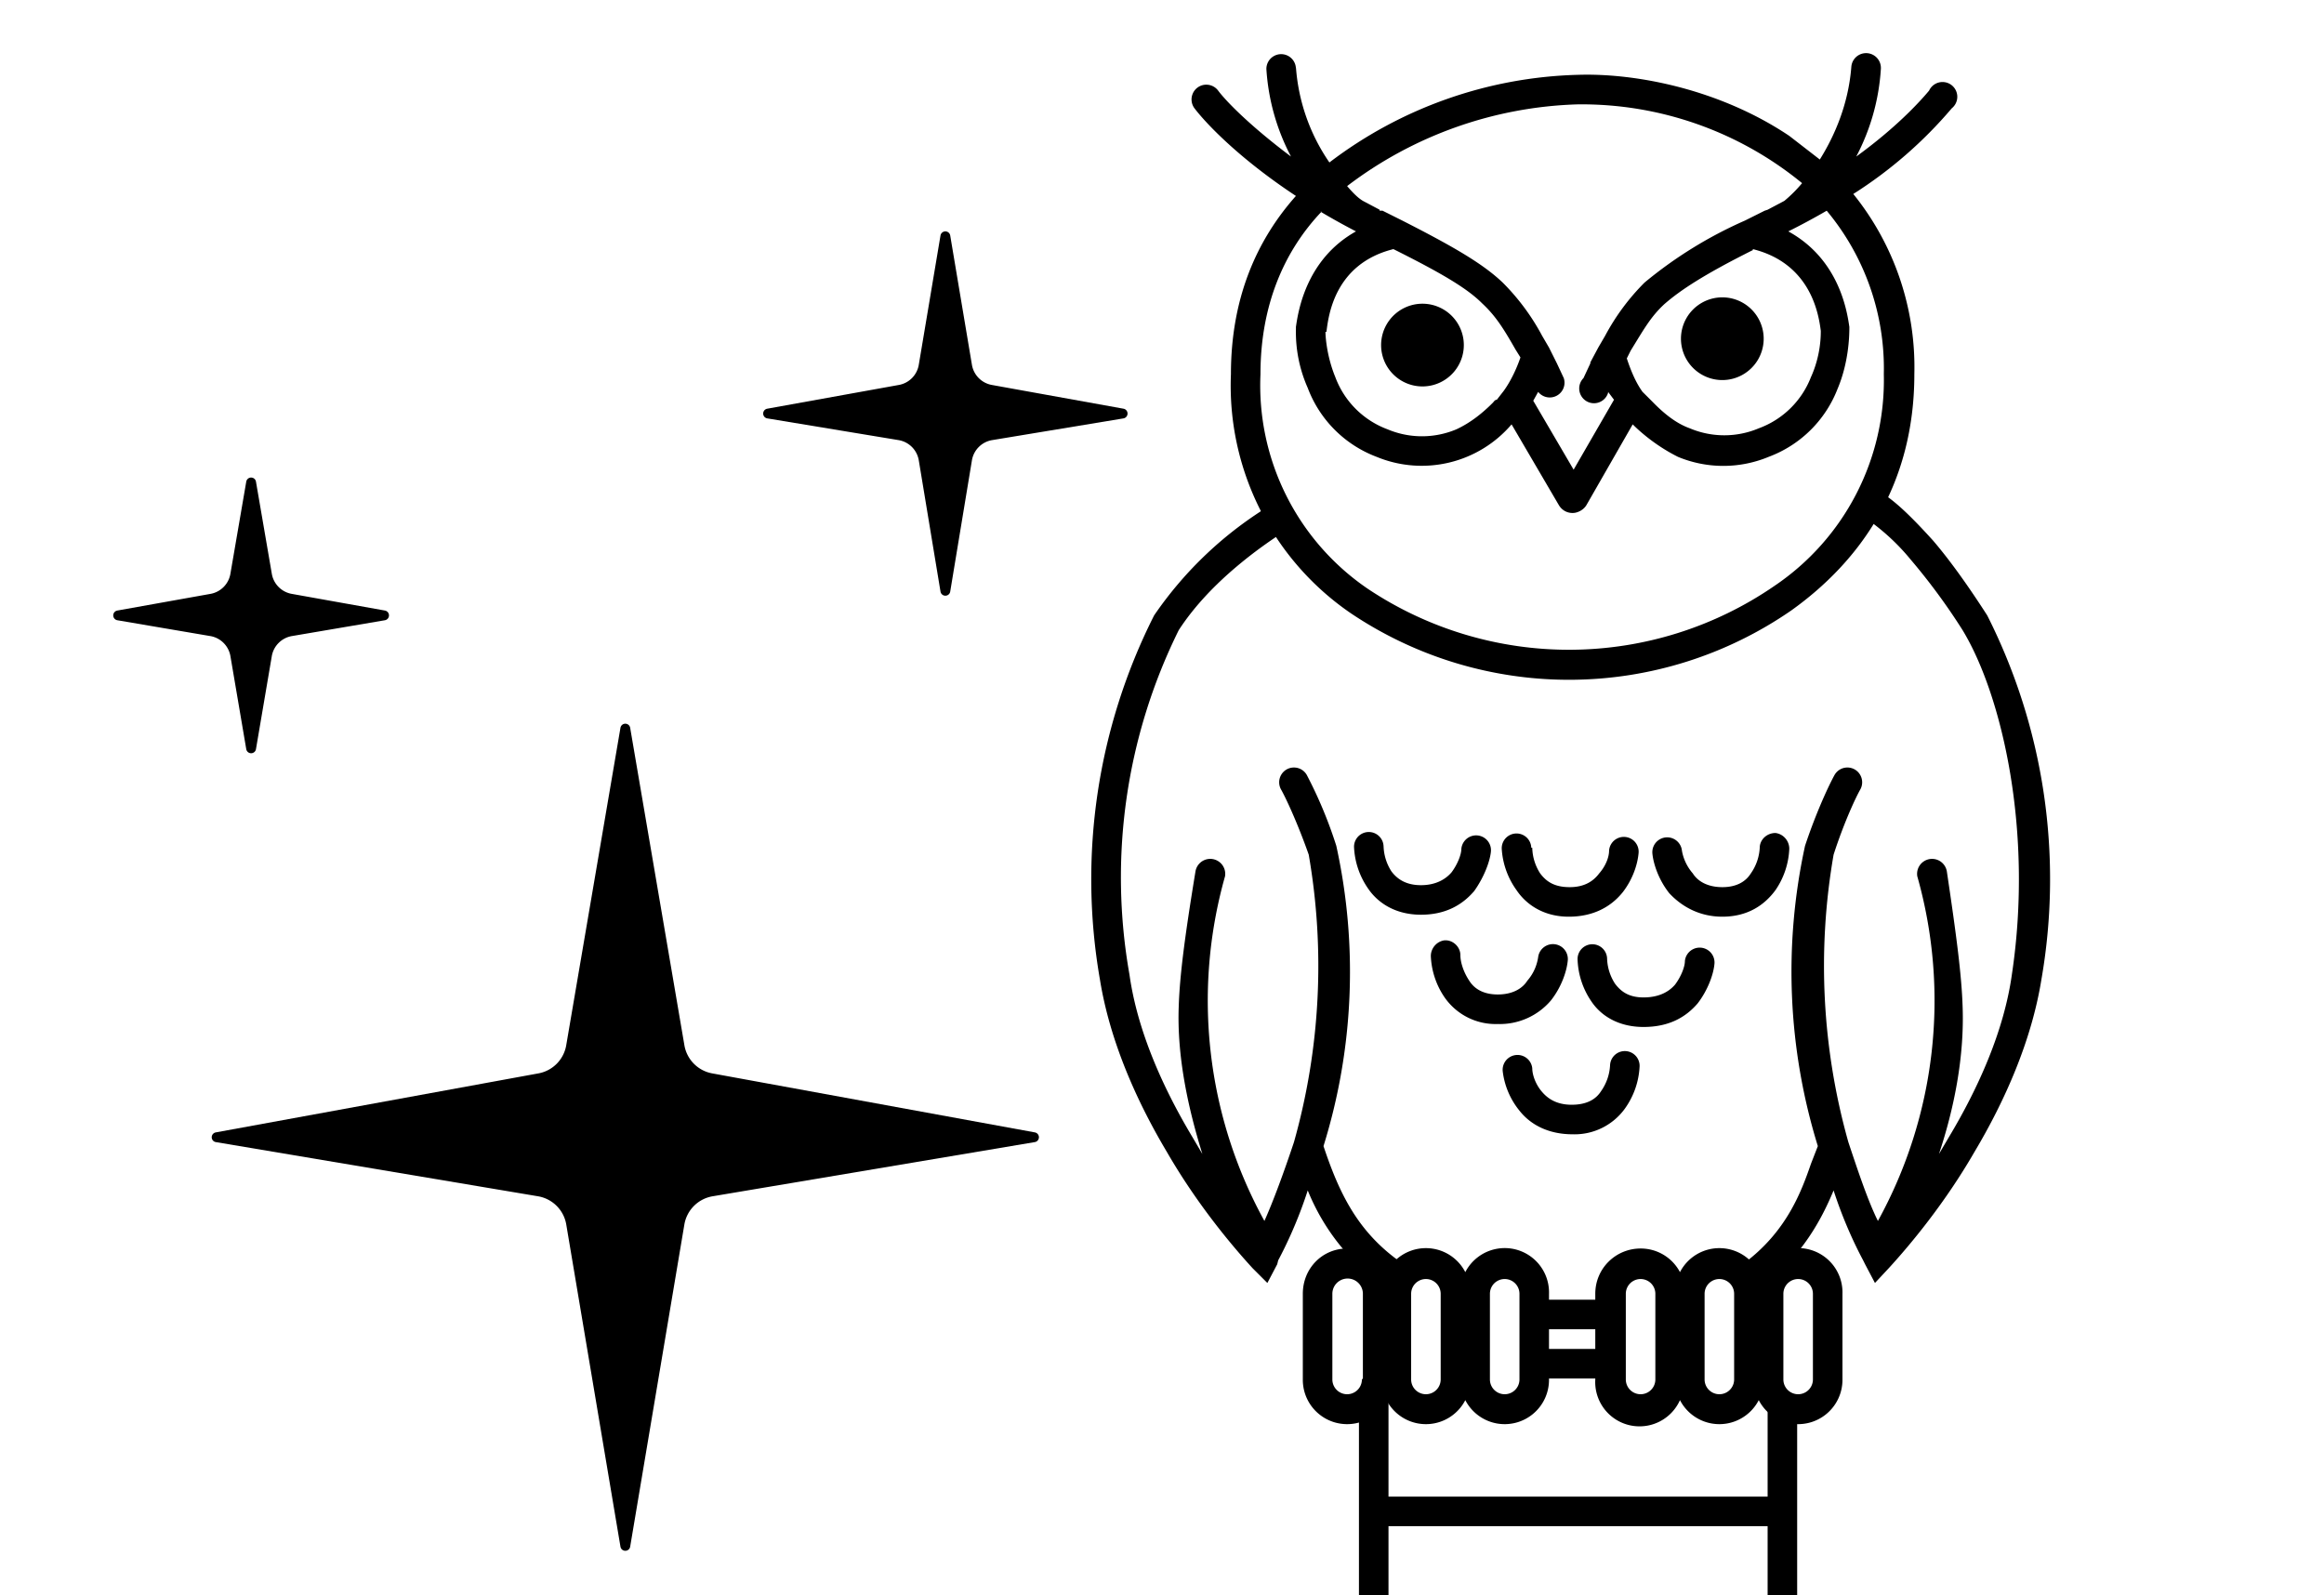 <svg
		fill="currentColor"
		xmlns="http://www.w3.org/2000/svg"
		viewBox="0 0 236 162"
		class="fill-token"
	>
		<g clip-path="url(#a)">
			<path
				d="M58 106.2 63.5 74l5.5 32.2a4 4 0 0 0 3.2 3.3l32.8 6-32.7 5.5a4 4 0 0 0-3.3 3.3L63.5 157 58 124.3a4 4 0 0 0-3.3-3.3L22 115.5l32.8-6a4 4 0 0 0 3.2-3.3Z"
				fill="currentColor"
			/>
			<path
				d="M58 106.2 63.5 74l5.5 32.2a4 4 0 0 0 3.2 3.3l32.8 6-32.7 5.5a4 4 0 0 0-3.3 3.3L63.5 157 58 124.3a4 4 0 0 0-3.3-3.3L22 115.5l32.8-6a4 4 0 0 0 3.2-3.3Z"
				fill="currentColor"
			/>
			<path
				d="M58 106.2 63.5 74l5.5 32.2a4 4 0 0 0 3.2 3.3l32.8 6-32.7 5.5a4 4 0 0 0-3.3 3.3L63.5 157 58 124.3a4 4 0 0 0-3.3-3.3L22 115.5l32.8-6a4 4 0 0 0 3.2-3.3Z"
				stroke="currentColor"
				stroke-linejoin="round"
			/>
			<path
				d="M93.8 37.1 96 24l2.2 13.1a3 3 0 0 0 2.5 2.5L114 42l-13.3 2.2a3 3 0 0 0-2.5 2.5L96 60l-2.2-13.3a3 3 0 0 0-2.5-2.5L78 42l13.3-2.4a3 3 0 0 0 2.5-2.5Z"
				fill="currentColor"
			/>
			<path
				d="M93.8 37.1 96 24l2.2 13.1a3 3 0 0 0 2.5 2.5L114 42l-13.3 2.2a3 3 0 0 0-2.5 2.5L96 60l-2.2-13.3a3 3 0 0 0-2.5-2.5L78 42l13.3-2.4a3 3 0 0 0 2.5-2.5Z"
				fill="currentColor"
			/>
			<path
				d="M93.8 37.1 96 24l2.2 13.1a3 3 0 0 0 2.5 2.5L114 42l-13.3 2.2a3 3 0 0 0-2.5 2.5L96 60l-2.2-13.3a3 3 0 0 0-2.5-2.5L78 42l13.3-2.4a3 3 0 0 0 2.5-2.5Z"
				stroke="currentColor"
				stroke-linejoin="round"
			/>
			<path
				d="m23.9 58.3 1.6-9.3 1.6 9.3a3 3 0 0 0 2.4 2.5l9.5 1.7-9.4 1.6a3 3 0 0 0-2.5 2.5L25.5 76l-1.6-9.4a3 3 0 0 0-2.5-2.5L12 62.5l9.5-1.7a3 3 0 0 0 2.4-2.5Z"
				fill="currentColor"
			/>
			<path
				d="m23.9 58.3 1.6-9.3 1.6 9.3a3 3 0 0 0 2.4 2.5l9.5 1.7-9.4 1.6a3 3 0 0 0-2.5 2.5L25.5 76l-1.6-9.4a3 3 0 0 0-2.5-2.5L12 62.5l9.5-1.7a3 3 0 0 0 2.4-2.5Z"
				fill="currentColor"
			/>
			<path
				d="m23.9 58.3 1.6-9.3 1.6 9.3a3 3 0 0 0 2.4 2.5l9.5 1.7-9.4 1.6a3 3 0 0 0-2.5 2.5L25.5 76l-1.6-9.4a3 3 0 0 0-2.5-2.5L12 62.5l9.5-1.7a3 3 0 0 0 2.4-2.5Z"
				stroke="currentColor"
				stroke-linejoin="round"
			/>
			<path
				fill-rule="evenodd"
				clip-rule="evenodd"
				d="M138 142.6c1-.4 2-1 2-1.6l.5-4h1.5c-.2.7-.3 2-.2 3h-.8v183h38.5V140h-2.1l.6-2v-1h1.7l.3 3c.2 1 .9 3 2.5 3v180a3 3 0 0 1-3 3H141a3 3 0 0 1-3-3V142.6Zm32-5.6h1.1l.4 1.5c-.2.4-.3 1-.3 1.5h-1.6a4 4 0 0 0 .4-1.5V137Zm-22 0h1.5v3H148v-3Zm8 3-.5-3h8v3H156Z"
				fill="currentColor"
			/>
			<path stroke="currentColor" stroke-width="3" d="M140 153.5h40" />
			<path d="M149 162v80.5" stroke="currentColor" stroke-width="5" />
			<path
				fill-rule="evenodd"
				clip-rule="evenodd"
				d="M189.7 52.8a1.5 1.5 0 1 1 1.6-2.6c1.4.9 3.1 2.6 5 4.7 1.8 2.1 3.7 4.8 5.5 7.6a59.4 59.4 0 0 1 5.5 37c-1 6.2-3.7 12.3-6.8 17.5-3 5.2-6.5 9.4-8.7 11.8l-1.4 1.5-1-1.9-.2-.4c-.8-1.5-2-4-3-7.1-1.2 2.9-3.2 6.7-7.3 9.8a1.5 1.5 0 1 1-1.8-2.4c4.3-3.2 5.8-7.2 6.8-10.1l.7-1.8a60 60 0 0 1-1.3-30.5c1.2-3.6 2.5-6.3 3-7.2a1.5 1.5 0 1 1 2.6 1.5c-.4.7-1.6 3.2-2.7 6.6a66 66 0 0 0 1.5 29.2c1 3 2 6 3 8a46.4 46.4 0 0 0 4-35 1.5 1.5 0 1 1 3-.5c1 6.7 1.5 10.6 1.6 13.7.2 5.2-.9 10.5-2.4 15l1-1.7c3-5 5.6-10.8 6.4-16.5 2.2-14.6-1-28.4-5-35a63.3 63.3 0 0 0-5.3-7.2 22 22 0 0 0-4.3-4Zm-59 1a1.5 1.5 0 1 0-1.5-2.6 38.5 38.5 0 0 0-12 11.3 59.4 59.4 0 0 0-5.5 37c1 6.2 3.7 12.3 6.8 17.5 3 5.2 6.5 9.4 8.7 11.8l1.5 1.5 1-1.9.1-.4c.8-1.5 2-4 3-7.1a22 22 0 0 0 7.8 9.8 1.5 1.5 0 0 0 1.8-2.4c-4.5-3.1-6.4-7.1-8-11.9a59.6 59.6 0 0 0 1.3-30.5 44.8 44.8 0 0 0-3-7.2 1.5 1.5 0 0 0-2.6 1.5c.4.7 1.6 3.2 2.8 6.6a66 66 0 0 1-1.5 29.2c-1 3-2.1 6-3 8a46.4 46.4 0 0 1-4-35 1.5 1.5 0 1 0-3-.5c-1.1 6.7-1.6 10.6-1.7 13.7-.2 5.2 1 10.5 2.4 15l-1-1.7c-3-5-5.6-10.8-6.4-16.5a56.6 56.6 0 0 1 5-35c3.3-5.1 8.8-8.8 11-10.2Z"
				fill="currentColor"
			/>
			<path
				fill-rule="evenodd"
				clip-rule="evenodd"
				d="M138.4 140v-8.6a1.5 1.5 0 0 0-3.1 0v8.7a1.5 1.5 0 0 0 3 0Zm-1.6-13.2c-2.5 0-4.5 2-4.5 4.6v8.7a4.5 4.5 0 0 0 8.5 2.1 4.5 4.5 0 0 0 8 0 4.5 4.5 0 0 0 8.5-2.1v-8.7a4.5 4.5 0 0 0-8.5-2.2 4.5 4.5 0 0 0-8 0 4.5 4.5 0 0 0-4-2.4Zm9.5 13.3v-8.7a1.5 1.5 0 1 0-3 0v8.7a1.5 1.5 0 1 0 3 0Zm8-8.7v8.7a1.5 1.5 0 0 1-3 0v-8.7a1.5 1.5 0 1 1 3 0ZM131.6 7a1.5 1.5 0 1 0-3 0 22 22 0 0 0 2.5 8.9c-4-3-6.5-5.5-7.4-6.7a1.5 1.5 0 1 0-2.4 1.8c1.3 1.7 4.7 5.2 10.3 8.9-4 4.5-6.6 10.4-6.6 18.1a28 28 0 0 0 12.2 24.3 39.7 39.7 0 0 0 44.7-.3c7-5 12.5-12.7 12.5-24a28 28 0 0 0-6.2-18.3 44 44 0 0 0 10-8.7 1.5 1.5 0 1 0-2.3-1.8c-1 1.2-3.4 3.8-7.4 6.7A22 22 0 0 0 191 7a1.5 1.5 0 0 0-3-.2c-.3 3.8-1.7 7-3.2 9.4l-3.1-2.4c-7-4.7-15.5-6.4-21.5-6.2a43.5 43.5 0 0 0-25.2 8.9 19.5 19.5 0 0 1-3.4-9.7Zm2.6 14.5c-3.8 4-6.2 9.5-6.2 16.5a25 25 0 0 0 10.9 21.8 36.8 36.8 0 0 0 41.3-.3A25.2 25.2 0 0 0 191.3 38a25 25 0 0 0-5.8-16.6 69.8 69.8 0 0 1-3.9 2.1c5.3 2.9 6 8.4 6.2 9.7v.1c0 1-.1 3.6-1.2 6.2a12 12 0 0 1-7 6.9 12 12 0 0 1-9.2 0c-2-1-3.6-2.3-4.6-3.3l-4.7 8.2c-.3.5-.9.8-1.4.8-.6 0-1.1-.3-1.4-.8l-4.8-8.2a12 12 0 0 1-13.7 3.3 12 12 0 0 1-7-7 14 14 0 0 1-1.2-6v-.2c.2-1.3.9-6.8 6.1-9.7a69.7 69.7 0 0 1-3.6-2Zm25.6 26.2-4.1-7 .5-.9a1.5 1.5 0 0 0 2.6-1.4l-.7-1.5-.8-1.6-.7-1.2a22.8 22.8 0 0 0-4-5.4c-2-1.9-4.9-3.6-10.2-6.3l-1.2-.6-.8-.4h-.3v-.1l-1.7-.9c-.5-.3-1-.8-1.6-1.5a40.6 40.6 0 0 1 23.4-8.3 35.3 35.3 0 0 1 22.8 8 14 14 0 0 1-1.8 1.8l-1.7.9-.3.1-.8.4-1.2.6a43.2 43.2 0 0 0-10.2 6.3 22.8 22.8 0 0 0-4 5.4l-.7 1.2-.8 1.5v.1l-.7 1.5a1.5 1.5 0 1 0 2.5 1.5v-.1l.6.8-4.1 7.1Zm-25.1-14c.2-1.6.8-6.9 6.8-8.4 5 2.5 7.5 4 9 5.5 1.4 1.3 2.2 2.6 3.4 4.7l.5.8c-.3.9-.9 2.3-1.7 3.4l-.7.9c-.2 0-.3.2-.4.3-1 1-2.2 2-3.7 2.7a9 9 0 0 1-7 0 9 9 0 0 1-5.3-5.3c-.9-2.2-1-4.2-1-4.6Zm43.3-8.4c6 1.5 6.7 6.8 6.9 8.3 0 .5 0 2.5-1 4.7a9 9 0 0 1-5.3 5.2 9 9 0 0 1-7 0C170.2 43 169 42 168 41a141.8 141.8 0 0 0-1.2-1.2c-.8-1.1-1.3-2.5-1.6-3.4l.4-.8c1.3-2.1 2-3.4 3.4-4.7 1.6-1.4 4-3 9-5.5Zm-29.4 9.1a4.2 4.2 0 1 1-8.3 0 4.2 4.2 0 0 1 8.3 0Zm26.3 4.2a4.2 4.2 0 1 0 0-8.4 4.2 4.2 0 0 0 0 8.4ZM140.5 86a1.5 1.5 0 0 0-3 0 8 8 0 0 0 1.4 4.2c1 1.5 2.8 2.7 5.4 2.7 2.5 0 4.2-1 5.4-2.4 1-1.4 1.6-3 1.7-4a1.5 1.5 0 1 0-3-.3c0 .6-.4 1.6-1 2.4-.6.7-1.6 1.3-3.1 1.3s-2.4-.6-3-1.4a5 5 0 0 1-.8-2.6Zm15 .1a1.5 1.5 0 1 0-3 .1 8 8 0 0 0 1.5 4.2c1 1.5 2.8 2.7 5.3 2.7s4.3-1 5.5-2.5c1-1.3 1.5-2.8 1.6-4a1.5 1.5 0 0 0-3-.2c0 .6-.3 1.5-1 2.3-.6.8-1.5 1.4-3 1.4-1.6 0-2.4-.6-3-1.4a5 5 0 0 1-.8-2.6Zm24.8-1.5c-.9 0-1.6.7-1.6 1.5a5 5 0 0 1-.9 2.6c-.5.8-1.4 1.4-2.9 1.4s-2.5-.6-3-1.4c-.7-.8-1-1.7-1.1-2.3a1.5 1.5 0 0 0-3 .3c.1 1 .6 2.6 1.7 4 1.2 1.3 3 2.4 5.4 2.4 2.6 0 4.3-1.2 5.4-2.7a8 8 0 0 0 1.4-4.2c0-.8-.6-1.5-1.4-1.6Zm-17.1 12.8a1.5 1.5 0 0 0-3 0 8 8 0 0 0 1.4 4.3c1 1.5 2.8 2.6 5.3 2.6 2.6 0 4.3-1 5.5-2.4 1-1.3 1.6-2.9 1.7-4a1.5 1.5 0 0 0-3-.3c0 .6-.4 1.6-1 2.4-.6.7-1.6 1.3-3.2 1.3-1.5 0-2.3-.6-2.9-1.4a5 5 0 0 1-.8-2.5Zm-16.4-1.9c.8 0 1.5.7 1.5 1.5 0 .7.3 1.7.9 2.6.5.8 1.4 1.4 2.9 1.4s2.5-.6 3-1.4c.7-.8 1-1.7 1.1-2.4a1.5 1.5 0 0 1 3 .4c-.1 1-.6 2.6-1.7 4a6.8 6.8 0 0 1-5.4 2.4 6.3 6.3 0 0 1-5.4-2.7 8 8 0 0 1-1.4-4.2c0-.8.6-1.5 1.4-1.6Zm16.7 12.7a1.5 1.5 0 1 1 3 .1 8 8 0 0 1-1.5 4.3 6.3 6.3 0 0 1-5.3 2.6c-2.5 0-4.3-1-5.4-2.4a7.8 7.8 0 0 1-1.7-4 1.5 1.5 0 1 1 3-.3c0 .6.3 1.6 1 2.4.6.7 1.5 1.3 3 1.3 1.6 0 2.5-.6 3-1.4a5 5 0 0 0 .9-2.6ZM168.1 140v-8.6a1.5 1.5 0 1 0-3 0v8.7a1.5 1.5 0 1 0 3 0Zm-1.5-13.2c-2.5 0-4.6 2-4.6 4.6v8.7a4.5 4.5 0 0 0 8.6 2.1 4.5 4.5 0 0 0 8 0 4.5 4.5 0 0 0 8.5-2.1v-8.7a4.5 4.5 0 0 0-8.5-2.2 4.5 4.5 0 0 0-8 0 4.5 4.5 0 0 0-4-2.4Zm9.5 13.3v-8.7a1.5 1.5 0 1 0-3 0v8.7a1.5 1.5 0 0 0 3 0Zm8-8.7v8.7a1.5 1.5 0 1 1-3 0v-8.7a1.5 1.5 0 1 1 3 0Z"
				fill="currentColor"
			/>
			<path d="M155 133.5h8" stroke="currentColor" stroke-width="3" />
		</g>
		<defs>
			<clipPath id="a">
				<path fill="#fff" d="M0 0h236v162H0z" />
			</clipPath>
		</defs>
	</svg>
